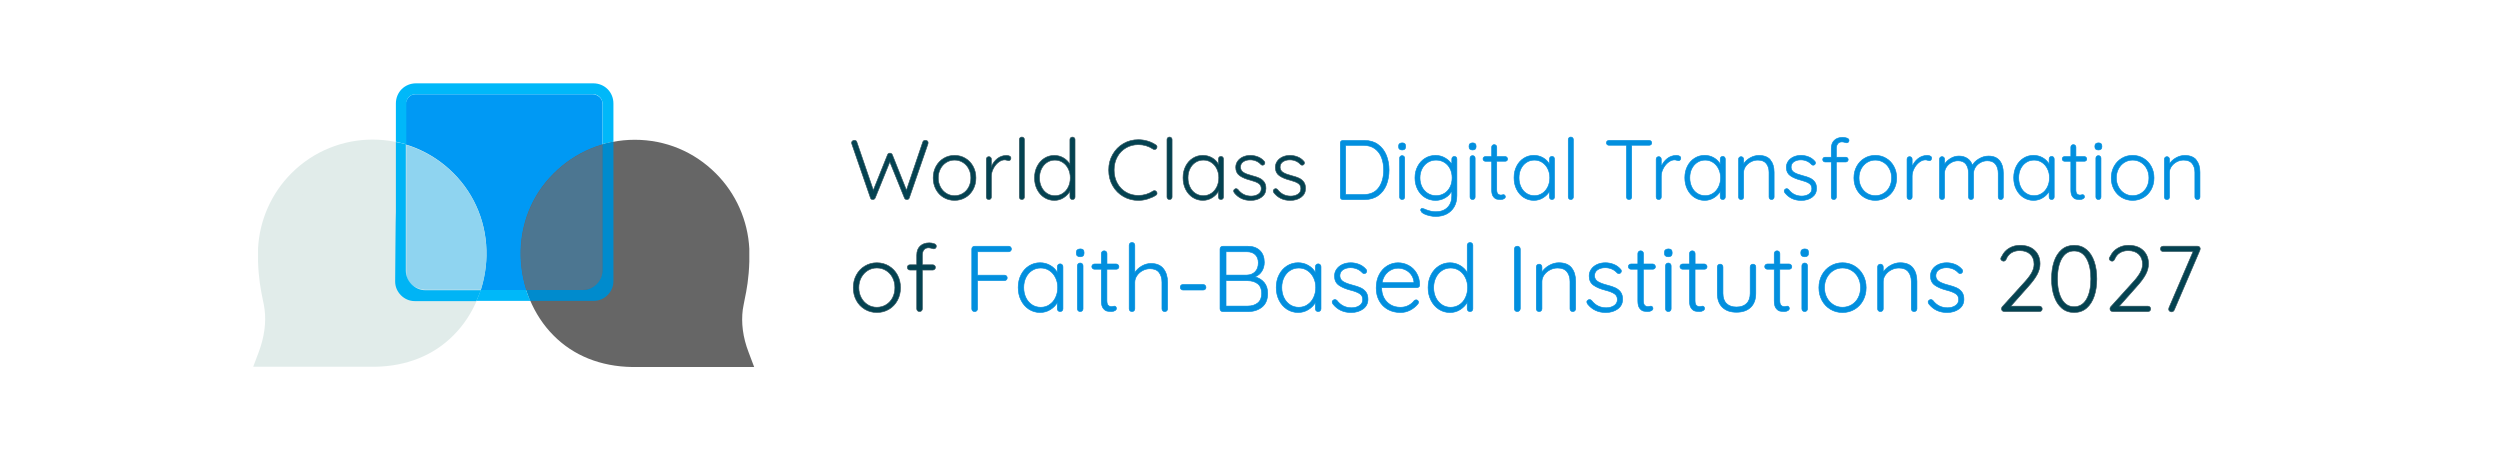 <?xml version="1.0" encoding="UTF-8"?>
<svg id="Capa_1" xmlns="http://www.w3.org/2000/svg" version="1.1" viewBox="0 0 1032 188">
  <!-- Generator: Adobe Illustrator 30.0.0, SVG Export Plug-In . SVG Version: 2.1.1 Build 123)  -->
  <defs>
    <style>
      .st0 {
        fill: #008bcd;
      }

      .st1 {
        fill: #0099f4;
      }

      .st2 {
        fill: none;
        stroke: #666;
        stroke-width: 30px;
      }

      .st2, .st3, .st4 {
        stroke-miterlimit: 10;
      }

      .st5 {
        fill: #8fd4f0;
      }

      .st3 {
        fill: #044251;
        stroke: #335761;
      }

      .st3, .st4 {
        stroke-width: .25px;
      }

      .st6 {
        fill: #e1ecea;
      }

      .st7 {
        fill: #00b4f5;
      }

      .st8 {
        fill: #666;
      }

      .st4 {
        fill: #028fde;
        stroke: #028fde;
      }

      .st9 {
        fill: #4c7691;
      }

      .st10 {
        fill: #00b8f9;
      }
    </style>
  </defs>
  <g>
    <path class="st2" d="M258.52,83.3"/>
    <path class="st1" d="M244.62,119.9h-73c-1.1,0-2.1-.5-2.9-1.2s-1.2-1.7-1.2-2.9V43c0-1.1.5-2.1,1.2-2.9s1.7-1.2,2.9-1.2h73c1.1,0,2.1.5,2.9,1.2s1.2,1.7,1.2,2.9v72.9c0,1.1-.5,2.1-1.2,2.9s-1.7,1.2-2.9,1.2v-.1Z"/>
    <g>
      <path class="st8" d="M304.82,103c-.5-10.2-4.7-20.3-12.5-28.1-16.7-16.7-43.8-16.7-60.5,0-17.3,17.3-15.4,45,0,60.5,8.8,8.9,19.9,11.5,29.2,11.6h43.8c-3.2-8.6-3.2-15.2-2.6-19.7.6-4.7,2.3-10.1,2.6-19.4v-5"/>
      <path class="st8" d="M311.32,151.5h-50.4c-13-.2-24.2-4.7-32.4-13-8.4-8.4-13.3-20.4-13.6-32.7-.3-13,4.5-25.2,13.6-34.2,8.9-8.9,20.8-13.9,33.5-13.9s24.5,4.9,33.5,13.9c8.3,8.3,13.2,19.4,13.8,31.1h0v5.3c-.2,6.9-1.1,11.7-1.9,15.5-.3,1.6-.6,3-.8,4.3-.7,5.4,0,11.4,2.4,17.6l2.3,6.1h0ZM261.02,142.4h37.7c-1.3-5.5-1.7-10.8-1-15.8.2-1.6.5-3.2.8-4.8.7-3.7,1.5-7.9,1.7-14.1v-4.6h0c-.5-9.5-4.4-18.4-11.2-25.1-7.2-7.2-16.8-11.2-27-11.2s-19.8,4-27,11.2c-16.1,16.1-13,41,0,54.1,6.6,6.7,15.3,10.1,26,10.3Z"/>
    </g>
    <path class="st9" d="M248.72,111.5c0,8.2-8.2,8.2-8.2,8.2h-23.2c-1.4-4.4-2.2-9.1-2.3-13.8-.3-13,4.5-25.2,13.6-34.2,5.7-5.7,12.6-9.8,20.1-12v51.8h0Z"/>
    <g>
      <path class="st6" d="M111.02,102.9c.5-10.2,4.7-20.3,12.5-28.1,16.7-16.7,43.8-16.7,60.5,0,17.3,17.3,15.4,45,0,60.5-8.8,8.9-19.9,11.5-29.2,11.6h-43.8c3.2-8.6,3.2-15.2,2.6-19.7-.6-4.7-2.3-10.1-2.6-19.4v-5"/>
      <path class="st6" d="M154.92,151.4h-50.4l2.3-6.1c2.3-6.2,3.1-12.1,2.4-17.6-.2-1.3-.4-2.7-.8-4.3-.8-3.9-1.7-8.7-1.9-15.5v-5.3h0c.6-11.7,5.5-22.8,13.8-31.1,18.5-18.5,48.5-18.5,66.9,0,9,9,13.9,21.2,13.6,34.2-.3,12.3-5.2,24.3-13.6,32.7-8.2,8.3-19.4,12.8-32.4,13h.1,0ZM117.12,142.4h37.7c10.7-.2,19.4-3.6,26-10.3,13-13.1,16.1-38,0-54.1-7.2-7.2-16.8-11.2-27-11.2s-19.8,4-27,11.2c-6.7,6.7-10.7,15.7-11.2,25.1h0v4.5c.2,6.1,1,10.3,1.7,14.1.3,1.7.6,3.3.8,4.8.7,5.1.3,10.3-1,15.8,0,0,0,.1,0,.1Z"/>
    </g>
    <path class="st5" d="M167.62,59.8c7.1,2.2,13.9,6.1,19.5,11.7,9.1,9,13.9,21.2,13.7,34.2-.1,4.8-.9,9.5-2.3,13.9h-23.2s-7.6-.5-7.6-6.9v-52.9h-.1,0Z"/>
    <path class="st10" d="M163.42,58.6v-15.9c0-2.3.9-4.4,2.4-5.9s3.6-2.4,5.9-2.4h73.2c2.3,0,4.4.9,5.9,2.4s2.4,3.6,2.4,5.9v15.8c-.8.1-1.9.4-2.8.6-.9.2-1.7.4-1.7.4v-16.8c0-.8-.4-1.9-1.1-2.6s-1.7-1.2-2.7-1.2h-73.4c-1.1,0-2,.4-2.7,1.1s-1.1,1.7-1.1,2.7v16.9s-.3-.1-1-.3-1.7-.4-3.3-.8v.1h0Z"/>
    <path class="st0" d="M253.22,58.5v57.6c0,2.2-.9,4.2-2.4,5.7s-3.5,2.4-5.7,2.4h-26.2s-.3-.8-.7-1.8-.8-2.1-.9-2.7h23.3c2.2,0,4.2-.9,5.7-2.4s2.4-3.5,2.4-5.7v-52s.3,0,1-.3,1.9-.4,3.5-.8h0Z"/>
    <path class="st7" d="M163.42,58.6v28.8c-.1,0-.3,28.8-.3,28.8,0,2.2.9,4.2,2.4,5.7s3.5,2.4,5.7,2.4h25.4s.4-.8.8-1.8.9-2.1,1-2.7h-22.8c-2.2,0-4.2-.9-5.7-2.4s-2.4-3.5-2.4-5.7v-52.2s-.2,0-.9-.2-1.7-.4-3.4-.7c0,0,.2,0,.2,0Z"/>
    <path class="st10" d="M198.52,119.7h18.7c.3,1,.7,2.1,1.2,3.3.2.4.4.8.6,1.2h-22.4s.9-1.8,1.8-4.5h.1,0Z"/>
  </g>
  <path class="st3" d="M382.82,58.18c.21.19.31.44.31.77l-.07.45-7.71,22.31c-.07.21-.19.37-.37.49-.17.12-.37.17-.58.17-.53,0-.88-.22-1.05-.66l-6.03-14.89-6.03,14.89c-.21.44-.56.66-1.05.66-.21,0-.4-.06-.58-.17-.17-.12-.28-.28-.33-.49l-7.71-22.31c-.07-.14-.1-.28-.1-.42,0-.33.12-.59.37-.78.24-.2.51-.3.78-.3.23,0,.44.06.63.17.19.12.31.28.38.49l6.83,19.94,5.86-14.61c.21-.47.53-.69.98-.66.23-.02.44.03.61.16.17.13.31.3.4.51l5.82,14.61,6.76-19.94c.19-.44.53-.66,1.05-.66.33,0,.59.09.8.28Z"/>
  <path class="st3" d="M401.71,78.19c-.77,1.42-1.82,2.53-3.17,3.33-1.35.8-2.85,1.2-4.5,1.2s-3.15-.4-4.5-1.2c-1.35-.8-2.41-1.91-3.17-3.33s-1.15-3-1.15-4.74.38-3.32,1.15-4.74c.77-1.42,1.82-2.53,3.17-3.35,1.35-.81,2.85-1.22,4.5-1.22s3.15.41,4.5,1.22c1.35.81,2.41,1.93,3.17,3.35.77,1.42,1.15,3,1.15,4.74s-.38,3.32-1.15,4.74ZM399.9,69.68c-.58-1.12-1.39-1.99-2.42-2.63-1.03-.64-2.18-.96-3.43-.96s-2.39.32-3.42.96c-1.02.64-1.83,1.52-2.42,2.63-.59,1.12-.89,2.37-.89,3.77s.3,2.61.89,3.73c.59,1.12,1.4,1.99,2.42,2.63,1.02.64,2.16.96,3.42.96s2.4-.31,3.43-.94c1.03-.63,1.84-1.5,2.42-2.61.58-1.12.87-2.37.87-3.77s-.29-2.65-.87-3.77Z"/>
  <path class="st3" d="M416.74,64.42c.37.19.56.47.56.84,0,.33-.09.59-.28.78-.19.2-.41.3-.66.3-.12,0-.34-.06-.68-.17s-.66-.17-.96-.17c-.86,0-1.71.33-2.56.99-.85.66-1.55,1.52-2.09,2.56-.55,1.05-.82,2.1-.82,3.17v8.61c0,.3-.1.55-.3.75s-.45.3-.75.3-.55-.1-.75-.3c-.2-.2-.3-.45-.3-.75v-15.62c0-.3.1-.55.3-.75s.45-.3.75-.3.55.1.75.3c.2.2.3.45.3.75v3.07c.53-1.32,1.34-2.42,2.42-3.29s2.35-1.32,3.82-1.34c.47,0,.88.09,1.26.28Z"/>
  <path class="st3" d="M422.58,82.08c-.2.2-.45.3-.75.3s-.55-.1-.75-.3c-.2-.2-.3-.45-.3-.75v-23.71c0-.3.1-.55.3-.75.2-.2.45-.3.75-.3s.55.1.75.3.3.45.3.75v23.71c0,.3-.1.55-.3.75Z"/>
  <path class="st3" d="M443.47,56.87c.2.2.3.45.3.75v23.71c0,.3-.1.55-.3.75s-.45.3-.75.3-.55-.1-.75-.3c-.2-.2-.3-.45-.3-.75v-2.44c-.58,1.07-1.45,1.98-2.6,2.72s-2.42,1.12-3.82,1.12c-1.53,0-2.92-.4-4.17-1.2s-2.23-1.91-2.95-3.33-1.08-3.01-1.08-4.78.36-3.32,1.08-4.74,1.7-2.53,2.95-3.33c1.24-.8,2.62-1.2,4.13-1.2,1.37,0,2.64.34,3.8,1.03,1.16.69,2.04,1.58,2.65,2.67v-10.22c0-.3.1-.55.3-.75s.45-.3.75-.3.55.1.75.3ZM438.72,79.83c.96-.63,1.72-1.5,2.27-2.63.55-1.13.82-2.39.82-3.78s-.27-2.62-.82-3.73c-.55-1.12-1.3-1.99-2.27-2.63-.97-.64-2.05-.96-3.26-.96s-2.3.32-3.26.96c-.97.64-1.72,1.52-2.27,2.63-.55,1.12-.82,2.36-.82,3.73s.27,2.65.82,3.77c.55,1.12,1.3,1.99,2.27,2.63.96.64,2.05.96,3.26.96s2.29-.31,3.26-.94Z"/>
  <path class="st3" d="M477.62,60.65c0,.21-.08.44-.24.7-.21.26-.48.38-.8.38-.19,0-.37-.06-.56-.17-1.86-1.23-3.89-1.85-6.1-1.85-1.88,0-3.59.44-5.11,1.33s-2.72,2.12-3.59,3.71c-.87,1.59-1.31,3.4-1.31,5.42s.44,3.9,1.33,5.49c.88,1.59,2.09,2.82,3.61,3.7s3.21,1.31,5.07,1.31c2.21,0,4.23-.6,6.07-1.81.19-.12.38-.17.59-.17.33,0,.59.14.8.42.16.19.24.41.24.66,0,.37-.16.65-.49.84-.91.6-2.02,1.11-3.35,1.52-1.33.41-2.61.61-3.87.61-2.21,0-4.25-.53-6.12-1.59-1.87-1.06-3.36-2.54-4.46-4.45-1.1-1.9-1.66-4.08-1.66-6.52s.55-4.48,1.64-6.4c1.09-1.92,2.57-3.42,4.43-4.5,1.86-1.08,3.92-1.62,6.17-1.62,1.3,0,2.57.19,3.82.56,1.24.37,2.36.9,3.36,1.57.35.21.52.5.52.87Z"/>
  <path class="st3" d="M483.53,82.08c-.2.2-.45.3-.75.3s-.55-.1-.75-.3c-.2-.2-.3-.45-.3-.75v-23.71c0-.3.1-.55.3-.75.2-.2.45-.3.75-.3s.55.1.75.3.3.45.3.75v23.71c0,.3-.1.55-.3.75Z"/>
  <path class="st3" d="M504.76,64.87c.2.21.3.47.3.77v15.69c0,.3-.1.55-.3.75s-.45.3-.75.3-.55-.1-.75-.3c-.2-.2-.3-.45-.3-.75v-2.34c-.58,1.05-1.45,1.93-2.61,2.65-1.16.72-2.43,1.08-3.8,1.08-1.56,0-2.96-.41-4.2-1.22-1.24-.81-2.22-1.93-2.93-3.35-.71-1.42-1.06-3.01-1.06-4.78s.36-3.35,1.08-4.76c.72-1.41,1.7-2.5,2.95-3.29s2.62-1.19,4.13-1.19c1.4,0,2.67.34,3.84,1.01,1.16.67,2.03,1.56,2.61,2.65v-2.16c0-.3.1-.56.3-.77.2-.21.45-.31.75-.31s.55.1.75.31ZM500.02,79.81c.96-.64,1.72-1.52,2.27-2.65.55-1.13.82-2.39.82-3.78s-.27-2.58-.82-3.7c-.55-1.12-1.3-1.99-2.27-2.63-.97-.64-2.05-.96-3.26-.96s-2.3.31-3.26.94c-.97.63-1.72,1.49-2.27,2.6-.55,1.1-.82,2.35-.82,3.75s.27,2.66.8,3.78c.53,1.13,1.28,2.01,2.25,2.65.96.64,2.06.96,3.29.96s2.29-.32,3.26-.96Z"/>
  <path class="st3" d="M509.24,78.78c0-.3.15-.53.45-.7.14-.14.33-.21.56-.21.28,0,.53.12.77.35,1.37,1.81,3.2,2.72,5.47,2.72,1.12,0,2.09-.26,2.91-.78s1.24-1.28,1.24-2.28-.38-1.71-1.15-2.2-1.84-.91-3.21-1.26c-1.93-.49-3.44-1.12-4.53-1.9-1.09-.78-1.64-1.92-1.64-3.43,0-.95.27-1.81.8-2.56.53-.75,1.26-1.34,2.18-1.76s1.96-.63,3.12-.63c1,0,2,.19,3.02.58,1.01.38,1.88.99,2.6,1.83.21.16.31.4.31.7,0,.28-.12.52-.35.73-.16.14-.37.21-.63.21-.23,0-.44-.09-.63-.28-.56-.63-1.22-1.1-1.99-1.43-.77-.33-1.59-.49-2.48-.49-1.09,0-2.03.26-2.81.77-.78.51-1.17,1.28-1.17,2.3.05.93.47,1.64,1.27,2.13s1.98.93,3.54,1.33c1.21.3,2.21.64,3,1.01.79.37,1.44.9,1.94,1.57.5.67.75,1.57.75,2.69,0,1.51-.6,2.71-1.81,3.61-1.21.9-2.71,1.34-4.5,1.34-2.84,0-5.09-1.06-6.76-3.17-.19-.3-.28-.56-.28-.77Z"/>
  <path class="st3" d="M525.59,78.78c0-.3.15-.53.45-.7.14-.14.33-.21.56-.21.28,0,.53.12.77.35,1.37,1.81,3.2,2.72,5.47,2.72,1.12,0,2.09-.26,2.91-.78s1.24-1.28,1.24-2.28-.38-1.71-1.15-2.2-1.84-.91-3.21-1.26c-1.93-.49-3.44-1.12-4.53-1.9-1.09-.78-1.64-1.92-1.64-3.43,0-.95.27-1.81.8-2.56.53-.75,1.26-1.34,2.18-1.76s1.96-.63,3.12-.63c1,0,2,.19,3.02.58,1.01.38,1.88.99,2.6,1.83.21.16.31.4.31.7,0,.28-.12.52-.35.73-.16.14-.37.21-.63.21-.23,0-.44-.09-.63-.28-.56-.63-1.22-1.1-1.99-1.43-.77-.33-1.59-.49-2.48-.49-1.09,0-2.03.26-2.81.77-.78.51-1.17,1.28-1.17,2.3.05.93.47,1.64,1.27,2.13s1.98.93,3.54,1.33c1.21.3,2.21.64,3,1.01.79.37,1.44.9,1.94,1.57.5.67.75,1.57.75,2.69,0,1.51-.6,2.71-1.81,3.61-1.21.9-2.71,1.34-4.5,1.34-2.84,0-5.09-1.06-6.76-3.17-.19-.3-.28-.56-.28-.77Z"/>
  <path class="st4" d="M568.85,59.63c1.52,1.1,2.66,2.58,3.42,4.43.76,1.85,1.13,3.89,1.13,6.12s-.38,4.37-1.13,6.21c-.76,1.84-1.89,3.29-3.42,4.38-1.52,1.08-3.4,1.62-5.63,1.62h-8.89c-.3,0-.55-.1-.75-.3s-.3-.45-.3-.75v-22.31c0-.3.1-.55.3-.75.2-.2.45-.3.75-.3h8.89c2.23,0,4.11.55,5.63,1.66ZM569.11,77.51c1.37-1.87,2.06-4.32,2.06-7.34,0-1.88-.29-3.59-.87-5.11-.58-1.52-1.49-2.74-2.74-3.66-1.24-.92-2.81-1.38-4.69-1.38h-7.39v20.29h7.39c2.79,0,4.87-.94,6.24-2.81Z"/>
  <path class="st4" d="M577.72,61.58c-.26-.22-.38-.54-.38-.96v-.35c0-.42.13-.74.4-.96.27-.22.63-.33,1.1-.33.93,0,1.4.43,1.4,1.29v.35c0,.42-.12.74-.37.96-.24.22-.6.33-1.06.33s-.83-.11-1.08-.33ZM579.55,82.08c-.2.2-.45.3-.75.3s-.55-.1-.75-.3c-.2-.2-.3-.45-.3-.75v-16.04c0-.3.1-.55.3-.75.2-.2.45-.3.75-.3s.55.1.75.3.3.45.3.75v16.04c0,.3-.1.55-.3.75Z"/>
  <path class="st4" d="M601.1,64.86c.2.2.3.46.3.78v15.1c0,1.81-.38,3.36-1.13,4.65-.76,1.29-1.79,2.27-3.1,2.95-1.31.67-2.82,1.01-4.52,1.01-.81,0-1.67-.1-2.56-.31-.89-.21-1.66-.48-2.3-.8-.64-.33-1.01-.66-1.1-1.01-.16-.16-.24-.35-.24-.56,0-.23.1-.42.31-.56.09-.07.21-.1.35-.1s.41.08.8.24l.73.31c1.44.56,2.79.84,4.04.84,2.07,0,3.69-.59,4.86-1.76,1.17-1.17,1.76-2.76,1.76-4.76v-2.16c-.58,1.26-1.5,2.24-2.75,2.95-1.26.71-2.57,1.06-3.94,1.06-1.6,0-3.05-.4-4.34-1.2s-2.31-1.91-3.05-3.33-1.12-3.01-1.12-4.78.37-3.32,1.12-4.74,1.76-2.53,3.05-3.33c1.29-.8,2.72-1.2,4.31-1.2,1.46,0,2.81.37,4.03,1.1s2.12,1.61,2.7,2.63v-2.23c0-.3.1-.56.3-.77.2-.21.45-.31.75-.31s.55.1.75.3ZM596.21,79.85c1.01-.62,1.8-1.49,2.37-2.62.57-1.13.85-2.4.85-3.82s-.28-2.69-.85-3.8c-.57-1.12-1.36-1.98-2.37-2.6-1.01-.62-2.16-.92-3.43-.92s-2.39.32-3.4.96c-1.01.64-1.8,1.52-2.37,2.63s-.85,2.36-.85,3.73.28,2.65.85,3.77,1.36,1.99,2.37,2.63c1.01.64,2.14.96,3.4.96s2.42-.31,3.43-.92Z"/>
  <path class="st4" d="M606.8,61.58c-.26-.22-.38-.54-.38-.96v-.35c0-.42.13-.74.4-.96.27-.22.63-.33,1.1-.33.93,0,1.4.43,1.4,1.29v.35c0,.42-.12.74-.37.96-.24.22-.6.33-1.06.33s-.83-.11-1.08-.33ZM608.63,82.08c-.2.2-.45.3-.75.3s-.55-.1-.75-.3c-.2-.2-.3-.45-.3-.75v-16.04c0-.3.1-.55.3-.75.2-.2.45-.3.75-.3s.55.1.75.3.3.45.3.75v16.04c0,.3-.1.55-.3.75Z"/>
  <path class="st4" d="M617.85,66.58v11.68c0,.88.16,1.48.49,1.8.33.31.76.47,1.29.47.14,0,.31-.03.52-.09.21-.06.37-.09.49-.09.21,0,.39.09.54.26s.23.38.23.61c0,.33-.19.6-.56.82-.37.22-.81.33-1.33.33-.63,0-1.19-.06-1.67-.17-.49-.12-.96-.46-1.41-1.05-.45-.58-.68-1.51-.68-2.79v-11.78h-2.55c-.28,0-.52-.09-.72-.28s-.3-.42-.3-.7.1-.51.3-.7c.2-.19.44-.28.72-.28h2.55v-3.87c0-.3.1-.55.3-.75.2-.2.45-.3.75-.3s.55.1.75.3.3.45.3.75v3.87h3.49c.26,0,.48.1.68.31s.3.44.3.7c0,.28-.09.51-.28.68-.19.17-.42.26-.7.26h-3.49Z"/>
  <path class="st4" d="M641.4,64.87c.2.21.3.47.3.77v15.69c0,.3-.1.55-.3.75s-.45.3-.75.3-.55-.1-.75-.3c-.2-.2-.3-.45-.3-.75v-2.34c-.58,1.05-1.45,1.93-2.61,2.65-1.16.72-2.43,1.08-3.8,1.08-1.56,0-2.96-.41-4.2-1.22-1.24-.81-2.22-1.93-2.93-3.35-.71-1.42-1.06-3.01-1.06-4.78s.36-3.35,1.08-4.76c.72-1.41,1.7-2.5,2.95-3.29s2.62-1.19,4.13-1.19c1.4,0,2.67.34,3.84,1.01,1.16.67,2.03,1.56,2.61,2.65v-2.16c0-.3.1-.56.3-.77.2-.21.45-.31.75-.31s.55.1.75.31ZM636.66,79.81c.96-.64,1.72-1.52,2.27-2.65.55-1.13.82-2.39.82-3.78s-.27-2.58-.82-3.7c-.55-1.12-1.3-1.99-2.27-2.63-.97-.64-2.05-.96-3.26-.96s-2.3.31-3.26.94c-.97.63-1.72,1.49-2.27,2.6-.55,1.1-.82,2.35-.82,3.75s.27,2.66.8,3.78c.53,1.13,1.28,2.01,2.25,2.65.96.64,2.06.96,3.29.96s2.29-.32,3.26-.96Z"/>
  <path class="st4" d="M649.18,82.08c-.2.2-.45.3-.75.3s-.55-.1-.75-.3c-.2-.2-.3-.45-.3-.75v-23.71c0-.3.1-.55.3-.75.2-.2.45-.3.75-.3s.55.1.75.3.3.45.3.75v23.71c0,.3-.1.55-.3.75Z"/>
  <path class="st4" d="M681.53,58.25c.2.19.3.43.3.73s-.1.54-.3.72c-.2.17-.45.26-.75.26h-7.22v21.37c0,.3-.1.55-.31.75-.21.2-.47.3-.77.3-.33,0-.59-.1-.78-.3-.2-.2-.3-.45-.3-.75v-21.37h-7.22c-.3,0-.55-.09-.75-.28-.2-.19-.3-.43-.3-.73,0-.28.1-.51.3-.7.2-.19.45-.28.75-.28h16.6c.3,0,.55.09.75.28Z"/>
  <path class="st4" d="M693.26,64.42c.37.19.56.47.56.84,0,.33-.09.59-.28.78-.19.2-.41.3-.66.3-.12,0-.34-.06-.68-.17s-.66-.17-.96-.17c-.86,0-1.71.33-2.56.99-.85.66-1.55,1.52-2.09,2.56-.55,1.05-.82,2.1-.82,3.17v8.61c0,.3-.1.55-.3.75s-.45.3-.75.3-.55-.1-.75-.3c-.2-.2-.3-.45-.3-.75v-15.62c0-.3.1-.55.3-.75s.45-.3.75-.3.55.1.75.3c.2.2.3.45.3.75v3.07c.53-1.32,1.34-2.42,2.42-3.29s2.35-1.32,3.82-1.34c.47,0,.88.09,1.26.28Z"/>
  <path class="st4" d="M711.9,64.87c.2.21.3.47.3.77v15.69c0,.3-.1.55-.3.75s-.45.3-.75.3-.55-.1-.75-.3c-.2-.2-.3-.45-.3-.75v-2.34c-.58,1.05-1.45,1.93-2.61,2.65-1.16.72-2.43,1.08-3.8,1.08-1.56,0-2.96-.41-4.2-1.22-1.24-.81-2.22-1.93-2.93-3.35-.71-1.42-1.06-3.01-1.06-4.78s.36-3.35,1.08-4.76c.72-1.41,1.7-2.5,2.95-3.29s2.62-1.19,4.13-1.19c1.4,0,2.67.34,3.84,1.01,1.16.67,2.03,1.56,2.61,2.65v-2.16c0-.3.1-.56.3-.77.2-.21.45-.31.75-.31s.55.1.75.31ZM707.16,79.81c.96-.64,1.72-1.52,2.27-2.65.55-1.13.82-2.39.82-3.78s-.27-2.58-.82-3.7c-.55-1.12-1.3-1.99-2.27-2.63-.97-.64-2.05-.96-3.26-.96s-2.3.31-3.26.94c-.97.63-1.72,1.49-2.27,2.6-.55,1.1-.82,2.35-.82,3.75s.27,2.66.8,3.78c.53,1.13,1.28,2.01,2.25,2.65.96.64,2.06.96,3.29.96s2.29-.32,3.26-.96Z"/>
  <path class="st4" d="M730.83,66.04c1.01,1.27,1.52,2.95,1.52,5.04v10.25c0,.3-.1.55-.31.75-.21.2-.45.3-.73.3-.3,0-.55-.1-.75-.3-.2-.2-.3-.45-.3-.75v-10.15c0-1.51-.38-2.74-1.13-3.68-.76-.94-1.92-1.41-3.5-1.41-1,0-1.95.23-2.84.7-.9.47-1.62,1.09-2.18,1.87-.56.78-.84,1.62-.84,2.53v10.15c0,.3-.1.55-.3.75s-.45.3-.75.3-.55-.1-.75-.3c-.2-.2-.3-.45-.3-.75v-15.62c0-.3.1-.55.3-.75s.45-.3.75-.3.55.1.75.3c.2.2.3.45.3.75v1.92c.63-1,1.53-1.83,2.7-2.49s2.38-.99,3.61-.99c2.16,0,3.75.63,4.76,1.9Z"/>
  <path class="st4" d="M736.53,78.78c0-.3.15-.53.45-.7.14-.14.33-.21.56-.21.28,0,.53.12.77.35,1.37,1.81,3.2,2.72,5.47,2.72,1.12,0,2.09-.26,2.91-.78s1.24-1.28,1.24-2.28-.38-1.71-1.15-2.2-1.84-.91-3.21-1.26c-1.93-.49-3.44-1.12-4.53-1.9-1.09-.78-1.64-1.92-1.64-3.43,0-.95.27-1.81.8-2.56.53-.75,1.26-1.34,2.18-1.76s1.96-.63,3.12-.63c1,0,2,.19,3.02.58,1.01.38,1.88.99,2.6,1.83.21.16.31.4.31.7,0,.28-.12.52-.35.73-.16.14-.37.21-.63.21-.23,0-.44-.09-.63-.28-.56-.63-1.22-1.1-1.99-1.43-.77-.33-1.59-.49-2.48-.49-1.09,0-2.03.26-2.81.77-.78.51-1.17,1.28-1.17,2.3.05.93.47,1.64,1.27,2.13s1.98.93,3.54,1.33c1.21.3,2.21.64,3,1.01.79.37,1.44.9,1.94,1.57.5.67.75,1.57.75,2.69,0,1.51-.6,2.71-1.81,3.61-1.21.9-2.71,1.34-4.5,1.34-2.84,0-5.09-1.06-6.76-3.17-.19-.3-.28-.56-.28-.77Z"/>
  <path class="st4" d="M758.66,59.29c-.41.49-.61,1.16-.61,2.02v3.59h3.9c.26,0,.48.09.68.28.2.19.3.42.3.7s-.1.51-.3.7c-.2.19-.42.28-.68.28h-3.9v14.47c0,.3-.1.55-.3.75s-.45.3-.75.3-.55-.1-.75-.3c-.2-.2-.3-.45-.3-.75v-14.47h-2.55c-.28,0-.51-.1-.7-.3-.19-.2-.28-.42-.28-.68,0-.3.09-.54.28-.72.19-.17.42-.26.7-.26h2.55v-3.59c0-1.46.42-2.6,1.27-3.4s1.98-1.2,3.4-1.2c.65,0,1.26.1,1.81.3.56.2.84.52.84.96,0,.28-.09.51-.28.7s-.4.28-.63.28c-.21,0-.47-.06-.77-.17-.51-.14-.92-.21-1.22-.21-.74,0-1.32.24-1.73.73Z"/>
  <path class="st4" d="M781.79,78.19c-.77,1.42-1.82,2.53-3.17,3.33-1.35.8-2.85,1.2-4.5,1.2s-3.15-.4-4.5-1.2c-1.35-.8-2.41-1.91-3.17-3.33s-1.15-3-1.15-4.74.38-3.32,1.15-4.74c.77-1.42,1.82-2.53,3.17-3.35,1.35-.81,2.85-1.22,4.5-1.22s3.15.41,4.5,1.22c1.35.81,2.41,1.93,3.17,3.35.77,1.42,1.15,3,1.15,4.74s-.38,3.32-1.15,4.74ZM779.98,69.68c-.58-1.12-1.39-1.99-2.42-2.63-1.03-.64-2.18-.96-3.43-.96s-2.39.32-3.42.96c-1.02.64-1.83,1.52-2.42,2.63-.59,1.12-.89,2.37-.89,3.77s.3,2.61.89,3.73c.59,1.12,1.4,1.99,2.42,2.63,1.02.64,2.16.96,3.42.96s2.4-.31,3.43-.94c1.03-.63,1.84-1.5,2.42-2.61.58-1.12.87-2.37.87-3.77s-.29-2.65-.87-3.77Z"/>
  <path class="st4" d="M796.82,64.42c.37.19.56.47.56.84,0,.33-.09.59-.28.78-.19.2-.41.3-.66.3-.12,0-.34-.06-.68-.17s-.66-.17-.96-.17c-.86,0-1.71.33-2.56.99-.85.66-1.55,1.52-2.09,2.56-.55,1.05-.82,2.1-.82,3.17v8.61c0,.3-.1.55-.3.75s-.45.3-.75.3-.55-.1-.75-.3c-.2-.2-.3-.45-.3-.75v-15.62c0-.3.1-.55.3-.75s.45-.3.75-.3.55.1.75.3c.2.2.3.45.3.75v3.07c.53-1.32,1.34-2.42,2.42-3.29s2.35-1.32,3.82-1.34c.47,0,.88.09,1.26.28Z"/>
  <path class="st4" d="M825.49,66.35c.99,1.29,1.48,2.99,1.48,5.11v9.87c0,.3-.1.55-.3.75s-.45.3-.75.3-.55-.1-.75-.3c-.2-.2-.3-.45-.3-.75v-9.76c0-1.53-.37-2.78-1.1-3.75-.73-.96-1.87-1.45-3.4-1.45-.98,0-1.9.23-2.77.7s-1.58,1.1-2.11,1.9c-.53.8-.8,1.67-.8,2.6v9.76c0,.3-.1.55-.3.75s-.45.3-.75.3-.55-.1-.75-.3c-.2-.2-.3-.45-.3-.75v-9.87c0-1.51-.35-2.74-1.05-3.68-.7-.94-1.79-1.41-3.28-1.41-.95,0-1.85.23-2.7.7s-1.53,1.09-2.06,1.86c-.52.78-.78,1.62-.78,2.53v9.87c0,.3-.1.55-.3.75s-.45.3-.75.3-.55-.1-.75-.3c-.2-.2-.3-.45-.3-.75v-15.62c0-.3.1-.55.3-.75s.45-.3.75-.3.55.1.75.3c.2.2.3.45.3.75v2.02c.63-.95,1.48-1.74,2.54-2.37s2.2-.94,3.38-.94c1.35,0,2.51.33,3.49.98s1.67,1.6,2.09,2.86c.49-1.02,1.38-1.92,2.68-2.69,1.3-.77,2.61-1.15,3.94-1.15,2.09,0,3.63.65,4.62,1.94Z"/>
  <path class="st4" d="M847.67,64.87c.2.21.3.47.3.77v15.69c0,.3-.1.55-.3.75-.2.2-.45.3-.75.3s-.55-.1-.75-.3c-.2-.2-.3-.45-.3-.75v-2.34c-.58,1.05-1.45,1.93-2.62,2.65-1.16.72-2.43,1.08-3.8,1.08-1.56,0-2.96-.41-4.2-1.22-1.24-.81-2.22-1.93-2.93-3.35-.71-1.42-1.06-3.01-1.06-4.78s.36-3.35,1.08-4.76c.72-1.41,1.7-2.5,2.95-3.29,1.24-.79,2.62-1.19,4.13-1.19,1.39,0,2.67.34,3.84,1.01,1.16.67,2.03,1.56,2.62,2.65v-2.16c0-.3.1-.56.3-.77.2-.21.45-.31.75-.31s.55.1.75.31ZM842.93,79.81c.96-.64,1.72-1.52,2.27-2.65s.82-2.39.82-3.78-.27-2.58-.82-3.7-1.3-1.99-2.27-2.63c-.97-.64-2.05-.96-3.26-.96s-2.3.31-3.26.94c-.96.63-1.72,1.49-2.27,2.6-.55,1.1-.82,2.35-.82,3.75s.27,2.66.8,3.78c.53,1.13,1.28,2.01,2.25,2.65.96.64,2.06.96,3.29.96s2.3-.32,3.26-.96Z"/>
  <path class="st4" d="M856.92,66.58v11.68c0,.88.16,1.48.49,1.8.32.31.75.47,1.29.47.14,0,.31-.03.52-.09.21-.06.37-.09.49-.09.21,0,.39.09.54.26.15.17.23.38.23.61,0,.33-.19.6-.56.82-.37.22-.81.33-1.32.33-.63,0-1.19-.06-1.67-.17-.49-.12-.96-.46-1.41-1.05-.45-.58-.68-1.51-.68-2.79v-11.78h-2.54c-.28,0-.52-.09-.72-.28s-.3-.42-.3-.7.1-.51.3-.7c.2-.19.44-.28.72-.28h2.54v-3.87c0-.3.1-.55.3-.75.2-.2.45-.3.75-.3s.55.1.75.3c.2.2.3.45.3.75v3.87h3.49c.26,0,.48.1.68.31.2.21.3.44.3.7,0,.28-.09.51-.28.68s-.42.26-.7.26h-3.49Z"/>
  <path class="st4" d="M865.15,61.58c-.26-.22-.38-.54-.38-.96v-.35c0-.42.13-.74.4-.96s.63-.33,1.1-.33c.93,0,1.39.43,1.39,1.29v.35c0,.42-.12.74-.37.96-.24.22-.6.33-1.06.33s-.83-.11-1.08-.33ZM866.98,82.08c-.2.2-.45.3-.75.3s-.55-.1-.75-.3c-.2-.2-.3-.45-.3-.75v-16.04c0-.3.1-.55.3-.75.2-.2.45-.3.75-.3s.55.1.75.3c.2.2.3.45.3.75v16.04c0,.3-.1.55-.3.75Z"/>
  <path class="st4" d="M888.02,78.19c-.77,1.42-1.82,2.53-3.17,3.33-1.35.8-2.85,1.2-4.5,1.2s-3.15-.4-4.5-1.2-2.4-1.91-3.17-3.33-1.15-3-1.15-4.74.38-3.32,1.15-4.74c.77-1.42,1.82-2.53,3.17-3.35s2.85-1.22,4.5-1.22,3.15.41,4.5,1.22c1.35.81,2.4,1.93,3.17,3.35.77,1.42,1.15,3,1.15,4.74s-.38,3.32-1.15,4.74ZM886.21,69.68c-.58-1.12-1.39-1.99-2.42-2.63-1.03-.64-2.18-.96-3.43-.96s-2.39.32-3.42.96c-1.02.64-1.83,1.52-2.42,2.63s-.89,2.37-.89,3.77.3,2.61.89,3.73,1.4,1.99,2.42,2.63c1.02.64,2.16.96,3.42.96s2.4-.31,3.43-.94c1.03-.63,1.84-1.5,2.42-2.61.58-1.12.87-2.37.87-3.77s-.29-2.65-.87-3.77Z"/>
  <path class="st4" d="M906.62,66.04c1.01,1.27,1.52,2.95,1.52,5.04v10.25c0,.3-.1.55-.31.75-.21.2-.45.3-.73.3-.3,0-.55-.1-.75-.3-.2-.2-.3-.45-.3-.75v-10.15c0-1.51-.38-2.74-1.13-3.68-.75-.94-1.92-1.41-3.5-1.41-1,0-1.95.23-2.84.7-.89.47-1.62,1.09-2.18,1.87-.56.78-.84,1.62-.84,2.53v10.15c0,.3-.1.55-.3.75-.2.2-.45.3-.75.3s-.55-.1-.75-.3c-.2-.2-.3-.45-.3-.75v-15.62c0-.3.1-.55.3-.75.2-.2.45-.3.75-.3s.55.1.75.3c.2.2.3.45.3.75v1.92c.63-1,1.53-1.83,2.7-2.49s2.38-.99,3.61-.99c2.16,0,3.75.63,4.76,1.9Z"/>
  <path class="st3" d="M370.46,124c-.85,1.57-2.02,2.79-3.51,3.68s-3.15,1.33-4.97,1.33-3.48-.44-4.97-1.33-2.66-2.11-3.51-3.68c-.85-1.57-1.27-3.31-1.27-5.24s.42-3.67,1.27-5.24c.85-1.57,2.02-2.8,3.51-3.7,1.49-.9,3.15-1.35,4.97-1.35s3.48.45,4.97,1.35c1.49.9,2.66,2.13,3.51,3.7s1.27,3.31,1.27,5.24-.42,3.67-1.27,5.24ZM368.45,114.59c-.64-1.23-1.54-2.2-2.68-2.91-1.14-.71-2.41-1.06-3.8-1.06s-2.65.35-3.78,1.06c-1.13.71-2.02,1.68-2.68,2.91-.66,1.23-.98,2.62-.98,4.16s.33,2.89.98,4.12c.65,1.23,1.55,2.2,2.68,2.91,1.13.71,2.39,1.06,3.78,1.06s2.65-.35,3.8-1.04c1.14-.69,2.04-1.66,2.68-2.89.64-1.23.96-2.62.96-4.16s-.32-2.93-.96-4.16Z"/>
  <path class="st3" d="M381.42,103.11c-.45.54-.67,1.28-.67,2.23v3.97h4.32c.28,0,.53.1.75.31.22.21.33.46.33.77s-.11.57-.33.77c-.22.21-.47.31-.75.31h-4.32v15.99c0,.33-.11.61-.33.83s-.49.33-.83.33-.61-.11-.83-.33c-.22-.22-.33-.49-.33-.83v-15.99h-2.81c-.31,0-.57-.11-.77-.33-.21-.22-.31-.47-.31-.75,0-.33.1-.6.31-.79.21-.19.46-.29.77-.29h2.81v-3.97c0-1.62.47-2.87,1.41-3.76.94-.89,2.19-1.33,3.76-1.33.72,0,1.39.11,2,.33.62.22.92.57.92,1.06,0,.31-.1.57-.31.77-.21.21-.44.31-.69.31-.23,0-.51-.06-.85-.19-.57-.15-1.02-.23-1.35-.23-.82,0-1.46.27-1.91.81Z"/>
  <path class="st4" d="M417.18,101.97c.22.22.33.49.33.83,0,.31-.11.57-.33.79s-.5.33-.83.33h-12.83v9.67h11.1c.33,0,.61.1.83.31.22.21.33.48.33.81s-.11.6-.33.81c-.22.21-.49.31-.83.31h-11.1v11.64c0,.33-.11.61-.33.83s-.5.33-.83.33c-.36,0-.65-.11-.87-.33-.22-.22-.33-.49-.33-.83v-24.66c0-.33.11-.61.33-.83.22-.22.49-.33.83-.33h14.03c.33,0,.61.11.83.33Z"/>
  <path class="st4" d="M438.45,109.27c.22.23.33.51.33.85v17.34c0,.33-.11.61-.33.83s-.5.33-.83.33-.61-.11-.83-.33c-.22-.22-.33-.49-.33-.83v-2.58c-.64,1.16-1.61,2.13-2.89,2.93-1.28.8-2.68,1.19-4.2,1.19-1.72,0-3.27-.45-4.64-1.35-1.37-.9-2.45-2.13-3.24-3.7-.78-1.57-1.18-3.33-1.18-5.28s.4-3.71,1.2-5.26c.8-1.55,1.88-2.77,3.26-3.64,1.37-.87,2.9-1.31,4.57-1.31,1.54,0,2.95.37,4.24,1.12,1.28.75,2.25,1.72,2.89,2.93v-2.39c0-.33.11-.62.33-.85s.49-.35.83-.35.61.12.83.35ZM433.21,125.79c1.07-.71,1.9-1.68,2.5-2.93.6-1.25.91-2.64.91-4.18s-.3-2.85-.91-4.08c-.6-1.23-1.44-2.2-2.5-2.91-1.07-.71-2.27-1.06-3.6-1.06s-2.54.35-3.6,1.04c-1.07.69-1.9,1.65-2.5,2.87-.6,1.22-.91,2.6-.91,4.14s.29,2.94.89,4.18c.59,1.25,1.42,2.22,2.49,2.93,1.07.71,2.28,1.06,3.64,1.06s2.54-.35,3.6-1.06Z"/>
  <path class="st4" d="M444.72,105.63c-.28-.24-.42-.6-.42-1.06v-.39c0-.46.15-.82.44-1.06.29-.24.7-.37,1.21-.37,1.03,0,1.54.48,1.54,1.43v.39c0,.46-.13.82-.4,1.06-.27.24-.66.37-1.18.37s-.91-.12-1.19-.37ZM446.74,128.29c-.22.22-.5.33-.83.33s-.61-.11-.83-.33c-.22-.22-.33-.49-.33-.83v-17.73c0-.33.11-.61.33-.83s.49-.33.83-.33.61.11.83.33c.22.22.33.5.33.83v17.73c0,.33-.11.61-.33.83Z"/>
  <path class="st4" d="M456.93,111.16v12.91c0,.98.18,1.64.54,1.98.36.35.83.52,1.43.52.15,0,.35-.03.58-.1.23-.06.41-.1.54-.1.23,0,.43.1.6.29.17.19.25.42.25.67,0,.36-.21.66-.62.9-.41.24-.9.37-1.46.37-.69,0-1.31-.06-1.85-.19-.54-.13-1.06-.51-1.56-1.16s-.75-1.67-.75-3.08v-13.03h-2.81c-.31,0-.57-.1-.79-.31-.22-.21-.33-.46-.33-.77s.11-.56.33-.77c.22-.21.48-.31.79-.31h2.81v-4.28c0-.33.11-.61.33-.83s.49-.33.83-.33.61.11.83.33c.22.22.33.5.33.83v4.28h3.85c.28,0,.53.12.75.35.22.23.33.49.33.77,0,.31-.1.56-.31.75-.21.19-.46.29-.77.29h-3.85Z"/>
  <path class="st4" d="M480.28,110.95c1.13,1.45,1.7,3.32,1.7,5.61v10.91c0,.33-.11.61-.33.83-.22.22-.49.33-.83.33s-.61-.11-.83-.33c-.22-.22-.33-.49-.33-.83v-10.91c0-1.67-.4-3.02-1.19-4.07s-2.04-1.56-3.74-1.56c-1.08,0-2.1.26-3.06.77-.96.51-1.74,1.2-2.33,2.06-.59.86-.89,1.79-.89,2.79v10.91c0,.33-.11.61-.33.83s-.5.33-.83.33-.61-.11-.83-.33c-.22-.22-.33-.49-.33-.83v-26.21c0-.33.11-.61.33-.83.22-.22.49-.33.83-.33s.61.11.83.33c.22.22.33.49.33.83v11.29c.69-1.1,1.66-2.01,2.89-2.72,1.23-.71,2.49-1.06,3.78-1.06,2.31,0,4.03.73,5.16,2.18Z"/>
  <path class="st4" d="M487.53,119.39c-.21-.22-.31-.49-.31-.83s.1-.6.31-.81.47-.31.81-.31h8.32c.33,0,.61.12.83.35.22.23.33.51.33.85,0,.31-.11.57-.33.77-.22.21-.49.31-.83.31h-8.32c-.33,0-.6-.11-.81-.33Z"/>
  <path class="st4" d="M521.83,116.6c.98,1.16,1.46,2.66,1.46,4.51,0,2.52-.78,4.4-2.33,5.65-1.55,1.25-3.49,1.87-5.8,1.87h-10.37c-.33,0-.61-.11-.83-.33-.22-.22-.33-.49-.33-.83v-24.66c0-.33.11-.61.33-.83.22-.22.49-.33.83-.33h10.21c2.16,0,3.85.59,5.07,1.77,1.22,1.18,1.83,2.8,1.83,4.86,0,1.36-.33,2.58-1,3.66-.67,1.08-1.62,1.86-2.85,2.35,1.54.39,2.8,1.16,3.78,2.31ZM518.18,105.13c-.84-.81-2-1.21-3.49-1.21h-8.59v9.63h8.59c1.39-.03,2.52-.47,3.41-1.35s1.33-2.12,1.33-3.74c0-1.41-.42-2.52-1.25-3.33ZM519.22,125.04c1.07-.87,1.6-2.18,1.6-3.93s-.55-3.12-1.64-3.97c-1.09-.85-2.5-1.27-4.22-1.27h-8.86v10.48h8.94c1.72,0,3.11-.44,4.18-1.31Z"/>
  <path class="st4" d="M544.97,109.27c.22.23.33.51.33.85v17.34c0,.33-.11.61-.33.83s-.5.33-.83.33-.61-.11-.83-.33c-.22-.22-.33-.49-.33-.83v-2.58c-.64,1.16-1.61,2.13-2.89,2.93-1.28.8-2.68,1.19-4.2,1.19-1.72,0-3.27-.45-4.64-1.35-1.37-.9-2.45-2.13-3.24-3.7-.78-1.57-1.18-3.33-1.18-5.28s.4-3.71,1.2-5.26c.8-1.55,1.88-2.77,3.26-3.64,1.37-.87,2.9-1.31,4.57-1.31,1.54,0,2.95.37,4.24,1.12,1.28.75,2.25,1.72,2.89,2.93v-2.39c0-.33.11-.62.33-.85s.49-.35.83-.35.61.12.83.35ZM539.73,125.79c1.07-.71,1.9-1.68,2.5-2.93.6-1.25.91-2.64.91-4.18s-.3-2.85-.91-4.08c-.6-1.23-1.44-2.2-2.5-2.91-1.07-.71-2.27-1.06-3.6-1.06s-2.54.35-3.6,1.04c-1.07.69-1.9,1.65-2.5,2.87-.6,1.22-.91,2.6-.91,4.14s.29,2.94.89,4.18c.59,1.25,1.42,2.22,2.49,2.93,1.07.71,2.28,1.06,3.64,1.06s2.54-.35,3.6-1.06Z"/>
  <path class="st4" d="M549.92,124.65c0-.33.17-.59.5-.77.15-.15.36-.23.62-.23.31,0,.59.13.85.39,1.52,2,3.53,3.01,6.05,3.01,1.23,0,2.31-.29,3.22-.87s1.37-1.42,1.37-2.52-.42-1.89-1.27-2.43c-.85-.54-2.03-1-3.55-1.39-2.13-.54-3.8-1.24-5.01-2.1-1.21-.86-1.81-2.13-1.81-3.8,0-1.05.29-2,.89-2.83.59-.84,1.39-1.48,2.41-1.95,1.01-.46,2.16-.69,3.45-.69,1.1,0,2.22.21,3.33.64,1.12.42,2.07,1.1,2.87,2.02.23.18.35.44.35.77,0,.31-.13.58-.39.81-.18.15-.41.23-.69.23-.26,0-.49-.1-.69-.31-.62-.69-1.35-1.22-2.2-1.58-.85-.36-1.76-.54-2.74-.54-1.21,0-2.24.28-3.1.85-.86.57-1.29,1.41-1.29,2.54.05,1.03.52,1.81,1.41,2.35.89.54,2.19,1.03,3.91,1.47,1.34.33,2.44.71,3.31,1.12.87.41,1.59.99,2.14,1.73.55.75.83,1.73.83,2.97,0,1.67-.67,3-2,3.99-1.34.99-2.99,1.48-4.97,1.48-3.13,0-5.63-1.17-7.48-3.51-.21-.33-.31-.62-.31-.85Z"/>
  <path class="st4" d="M585.72,118.43c-.23.22-.5.33-.81.33h-14.57c0,1.54.31,2.92.94,4.14.63,1.22,1.53,2.18,2.7,2.89,1.17.71,2.55,1.06,4.14,1.06,1.23,0,2.34-.26,3.31-.77.98-.51,1.76-1.17,2.35-1.96.28-.23.55-.35.81-.35s.49.1.69.31c.21.21.31.44.31.69,0,.28-.13.55-.39.81-.82,1-1.86,1.83-3.1,2.47-1.25.64-2.56.96-3.95.96-1.98,0-3.72-.42-5.24-1.27s-2.7-2.04-3.54-3.56c-.85-1.53-1.27-3.3-1.27-5.3,0-2.11.42-3.95,1.25-5.53.84-1.58,1.95-2.79,3.33-3.62,1.39-.84,2.86-1.25,4.43-1.25s2.99.36,4.34,1.08c1.35.72,2.45,1.77,3.29,3.16.85,1.39,1.28,3.03,1.31,4.93,0,.31-.12.57-.35.79ZM572.98,112.24c-1.27,1.03-2.09,2.5-2.45,4.43h13.14v-.31c-.13-1.16-.51-2.16-1.16-3.02-.64-.86-1.44-1.52-2.41-1.96-.96-.45-1.96-.67-2.99-.67-1.49,0-2.87.51-4.14,1.54Z"/>
  <path class="st4" d="M607.66,100.43c.22.22.33.49.33.83v26.21c0,.33-.11.61-.33.83s-.5.33-.83.33-.61-.11-.83-.33c-.22-.22-.33-.49-.33-.83v-2.7c-.64,1.18-1.6,2.18-2.87,3.01-1.27.82-2.68,1.23-4.22,1.23-1.7,0-3.23-.44-4.6-1.33-1.37-.89-2.46-2.11-3.26-3.68-.8-1.57-1.2-3.33-1.2-5.28s.4-3.67,1.2-5.24c.8-1.57,1.88-2.79,3.26-3.68,1.37-.89,2.9-1.33,4.57-1.33,1.52,0,2.92.38,4.2,1.14,1.28.76,2.26,1.74,2.93,2.95v-11.29c0-.33.11-.61.33-.83s.49-.33.83-.33.61.11.83.33ZM602.42,125.81c1.07-.69,1.9-1.66,2.5-2.91.6-1.25.91-2.64.91-4.18s-.3-2.89-.91-4.12c-.6-1.23-1.44-2.2-2.5-2.91-1.07-.71-2.27-1.06-3.6-1.06s-2.54.35-3.6,1.06c-1.07.71-1.9,1.68-2.5,2.91-.6,1.23-.91,2.61-.91,4.12s.3,2.93.91,4.16c.6,1.23,1.44,2.2,2.5,2.91,1.07.71,2.27,1.06,3.6,1.06s2.54-.35,3.6-1.04Z"/>
  <path class="st4" d="M627.18,128.27c-.23.23-.51.35-.85.35-.36,0-.65-.11-.87-.33-.22-.22-.33-.51-.33-.87v-24.59c0-.36.12-.65.35-.87.23-.22.53-.33.89-.33.33,0,.62.12.85.35.23.23.35.51.35.85v24.59c-.03.33-.15.62-.39.85Z"/>
  <path class="st4" d="M648.74,110.57c1.12,1.4,1.68,3.26,1.68,5.57v11.33c0,.33-.12.61-.35.83-.23.22-.5.33-.81.33-.33,0-.61-.11-.83-.33-.22-.22-.33-.49-.33-.83v-11.21c0-1.67-.42-3.02-1.25-4.07-.84-1.04-2.13-1.56-3.87-1.56-1.1,0-2.15.26-3.14.77-.99.51-1.79,1.2-2.41,2.06-.62.86-.92,1.79-.92,2.79v11.21c0,.33-.11.61-.33.83s-.5.33-.83.33-.61-.11-.83-.33c-.22-.22-.33-.49-.33-.83v-17.26c0-.33.11-.61.33-.83.22-.22.49-.33.83-.33s.61.11.83.33.33.49.33.83v2.12c.69-1.1,1.69-2.02,2.99-2.76,1.3-.73,2.63-1.1,3.99-1.1,2.39,0,4.14.7,5.26,2.1Z"/>
  <path class="st4" d="M655.04,124.65c0-.33.17-.59.5-.77.15-.15.36-.23.62-.23.31,0,.59.13.85.39,1.52,2,3.53,3.01,6.05,3.01,1.23,0,2.31-.29,3.22-.87s1.37-1.42,1.37-2.52-.42-1.89-1.27-2.43c-.85-.54-2.03-1-3.55-1.39-2.13-.54-3.8-1.24-5.01-2.1-1.21-.86-1.81-2.13-1.81-3.8,0-1.05.29-2,.89-2.83.59-.84,1.39-1.48,2.41-1.95,1.01-.46,2.16-.69,3.45-.69,1.1,0,2.22.21,3.33.64,1.12.42,2.07,1.1,2.87,2.02.23.18.35.44.35.77,0,.31-.13.58-.39.81-.18.15-.41.23-.69.23-.26,0-.49-.1-.69-.31-.62-.69-1.35-1.22-2.2-1.58-.85-.36-1.76-.54-2.74-.54-1.21,0-2.24.28-3.1.85-.86.57-1.29,1.41-1.29,2.54.05,1.03.52,1.81,1.41,2.35.89.54,2.19,1.03,3.91,1.47,1.34.33,2.44.71,3.31,1.12.87.41,1.59.99,2.14,1.73.55.75.83,1.73.83,2.97,0,1.67-.67,3-2,3.99-1.34.99-2.99,1.48-4.97,1.48-3.13,0-5.63-1.17-7.48-3.51-.21-.33-.31-.62-.31-.85Z"/>
  <path class="st4" d="M678.4,111.16v12.91c0,.98.18,1.64.54,1.98.36.35.83.52,1.43.52.15,0,.35-.03.58-.1.23-.06.41-.1.54-.1.23,0,.43.1.6.29.17.19.25.42.25.67,0,.36-.21.66-.62.9-.41.24-.9.37-1.46.37-.69,0-1.31-.06-1.85-.19-.54-.13-1.06-.51-1.56-1.16s-.75-1.67-.75-3.08v-13.03h-2.81c-.31,0-.57-.1-.79-.31-.22-.21-.33-.46-.33-.77s.11-.56.33-.77c.22-.21.48-.31.79-.31h2.81v-4.28c0-.33.11-.61.33-.83s.49-.33.83-.33.61.11.83.33c.22.22.33.5.33.83v4.28h3.85c.28,0,.53.12.75.35.22.23.33.49.33.77,0,.31-.1.56-.31.75-.21.19-.46.29-.77.29h-3.85Z"/>
  <path class="st4" d="M687.49,105.63c-.28-.24-.42-.6-.42-1.06v-.39c0-.46.15-.82.44-1.06.29-.24.7-.37,1.21-.37,1.03,0,1.54.48,1.54,1.43v.39c0,.46-.13.82-.4,1.06-.27.24-.66.37-1.18.37s-.91-.12-1.19-.37ZM689.51,128.29c-.22.22-.5.33-.83.33s-.61-.11-.83-.33c-.22-.22-.33-.49-.33-.83v-17.73c0-.33.11-.61.33-.83s.49-.33.83-.33.61.11.83.33c.22.22.33.5.33.83v17.73c0,.33-.11.61-.33.83Z"/>
  <path class="st4" d="M699.71,111.16v12.91c0,.98.18,1.64.54,1.98.36.35.83.52,1.43.52.15,0,.35-.03.58-.1.23-.06.41-.1.54-.1.23,0,.43.1.6.29.17.19.25.42.25.67,0,.36-.21.66-.62.9-.41.24-.9.37-1.46.37-.69,0-1.31-.06-1.85-.19-.54-.13-1.06-.51-1.56-1.16s-.75-1.67-.75-3.08v-13.03h-2.81c-.31,0-.57-.1-.79-.31-.22-.21-.33-.46-.33-.77s.11-.56.33-.77c.22-.21.48-.31.79-.31h2.81v-4.28c0-.33.11-.61.33-.83s.49-.33.83-.33.61.11.83.33c.22.22.33.5.33.83v4.28h3.85c.28,0,.53.12.75.35.22.23.33.49.33.77,0,.31-.1.56-.31.75-.21.19-.46.29-.77.29h-3.85Z"/>
  <path class="st4" d="M724.46,109.37c.22.22.33.49.33.83v10.87c0,2.52-.71,4.45-2.12,5.8s-3.37,2.02-5.86,2.02-4.4-.67-5.8-2.02c-1.4-1.35-2.1-3.28-2.1-5.8v-10.87c0-.33.11-.61.33-.83.22-.22.49-.33.83-.33s.61.11.83.33.33.49.33.83v10.87c0,1.85.49,3.26,1.46,4.22s2.35,1.45,4.12,1.45,3.19-.48,4.18-1.45c.99-.96,1.48-2.37,1.48-4.22v-10.87c0-.33.11-.61.33-.83.22-.22.49-.33.83-.33s.61.11.83.33Z"/>
  <path class="st4" d="M734.7,111.16v12.91c0,.98.18,1.64.54,1.98.36.35.83.52,1.43.52.15,0,.35-.03.58-.1.23-.06.41-.1.54-.1.23,0,.43.1.6.29.17.19.25.42.25.67,0,.36-.21.66-.62.9-.41.24-.9.37-1.46.37-.69,0-1.31-.06-1.85-.19-.54-.13-1.06-.51-1.56-1.16s-.75-1.67-.75-3.08v-13.03h-2.81c-.31,0-.57-.1-.79-.31-.22-.21-.33-.46-.33-.77s.11-.56.33-.77c.22-.21.48-.31.79-.31h2.81v-4.28c0-.33.11-.61.33-.83s.49-.33.83-.33.61.11.83.33c.22.22.33.5.33.83v4.28h3.85c.28,0,.53.12.75.35.22.23.33.49.33.77,0,.31-.1.56-.31.75-.21.19-.46.29-.77.29h-3.85Z"/>
  <path class="st4" d="M743.79,105.63c-.28-.24-.42-.6-.42-1.06v-.39c0-.46.15-.82.44-1.06.29-.24.7-.37,1.21-.37,1.03,0,1.54.48,1.54,1.43v.39c0,.46-.13.82-.4,1.06-.27.24-.66.37-1.18.37s-.91-.12-1.19-.37ZM745.81,128.29c-.22.22-.5.33-.83.33s-.61-.11-.83-.33c-.22-.22-.33-.49-.33-.83v-17.73c0-.33.11-.61.33-.83s.49-.33.83-.33.61.11.83.33c.22.22.33.5.33.83v17.73c0,.33-.11.61-.33.83Z"/>
  <path class="st4" d="M769.07,124c-.85,1.57-2.02,2.79-3.51,3.68s-3.15,1.33-4.97,1.33-3.48-.44-4.97-1.33-2.66-2.11-3.51-3.68c-.85-1.57-1.27-3.31-1.27-5.24s.42-3.67,1.27-5.24c.85-1.57,2.02-2.8,3.51-3.7,1.49-.9,3.15-1.35,4.97-1.35s3.48.45,4.97,1.35c1.49.9,2.66,2.13,3.51,3.7s1.27,3.31,1.27,5.24-.42,3.67-1.27,5.24ZM767.07,114.59c-.64-1.23-1.54-2.2-2.68-2.91-1.14-.71-2.41-1.06-3.8-1.06s-2.65.35-3.78,1.06c-1.13.71-2.02,1.68-2.68,2.91-.66,1.23-.98,2.62-.98,4.16s.33,2.89.98,4.12c.65,1.23,1.55,2.2,2.68,2.91,1.13.71,2.39,1.06,3.78,1.06s2.65-.35,3.8-1.04c1.14-.69,2.04-1.66,2.68-2.89.64-1.23.96-2.62.96-4.16s-.32-2.93-.96-4.16Z"/>
  <path class="st4" d="M789.63,110.57c1.12,1.4,1.68,3.26,1.68,5.57v11.33c0,.33-.12.61-.35.83-.23.22-.5.33-.81.33-.33,0-.61-.11-.83-.33-.22-.22-.33-.49-.33-.83v-11.21c0-1.67-.42-3.02-1.25-4.07-.84-1.04-2.13-1.56-3.87-1.56-1.1,0-2.15.26-3.14.77-.99.51-1.79,1.2-2.41,2.06-.62.86-.92,1.79-.92,2.79v11.21c0,.33-.11.61-.33.83s-.5.33-.83.33-.61-.11-.83-.33c-.22-.22-.33-.49-.33-.83v-17.26c0-.33.11-.61.33-.83.22-.22.49-.33.83-.33s.61.11.83.33.33.49.33.83v2.12c.69-1.1,1.69-2.02,2.99-2.76,1.3-.73,2.63-1.1,3.99-1.1,2.39,0,4.14.7,5.26,2.1Z"/>
  <path class="st4" d="M795.93,124.65c0-.33.17-.59.5-.77.15-.15.36-.23.62-.23.31,0,.59.13.85.39,1.52,2,3.53,3.01,6.05,3.01,1.23,0,2.31-.29,3.22-.87s1.37-1.42,1.37-2.52-.42-1.89-1.27-2.43c-.85-.54-2.03-1-3.55-1.39-2.13-.54-3.8-1.24-5.01-2.1-1.21-.86-1.81-2.13-1.81-3.8,0-1.05.29-2,.89-2.83.59-.84,1.39-1.48,2.41-1.95,1.01-.46,2.16-.69,3.45-.69,1.1,0,2.22.21,3.33.64,1.12.42,2.07,1.1,2.87,2.02.23.18.35.44.35.77,0,.31-.13.58-.39.81-.18.15-.41.23-.69.23-.26,0-.49-.1-.69-.31-.62-.69-1.35-1.22-2.2-1.58-.85-.36-1.76-.54-2.74-.54-1.21,0-2.24.28-3.1.85-.86.57-1.29,1.41-1.29,2.54.05,1.03.52,1.81,1.41,2.35.89.54,2.19,1.03,3.91,1.47,1.34.33,2.44.71,3.31,1.12.87.41,1.59.99,2.14,1.73.55.75.83,1.73.83,2.97,0,1.67-.67,3-2,3.99-1.34.99-2.99,1.48-4.97,1.48-3.13,0-5.63-1.17-7.48-3.51-.21-.33-.31-.62-.31-.85Z"/>
  <path class="st3" d="M842.69,126.71c.22.22.33.48.33.79,0,.33-.11.6-.33.81-.22.21-.48.31-.79.31h-14.45c-.36,0-.65-.1-.89-.31-.23-.21-.35-.49-.35-.85,0-.28.1-.55.31-.81l8.9-9.83c1.44-1.54,2.51-2.92,3.2-4.14.69-1.22,1.04-2.42,1.04-3.6,0-1.75-.53-3.12-1.58-4.12s-2.52-1.5-4.39-1.5c-1.26,0-2.38.3-3.37.9-.99.6-1.73,1.52-2.22,2.76-.28.46-.62.69-1,.69-.28,0-.55-.1-.81-.31-.26-.21-.39-.44-.39-.69,0-.15.05-.33.15-.54.1-.21.23-.41.39-.62.67-1.39,1.67-2.47,3.01-3.24,1.34-.77,2.8-1.16,4.39-1.16,2.59,0,4.63.71,6.09,2.12,1.47,1.41,2.2,3.26,2.2,5.55,0,1.41-.39,2.86-1.16,4.33-.77,1.48-2.04,3.19-3.81,5.15l-7.09,7.98h11.83c.31,0,.57.11.79.33Z"/>
  <path class="st3" d="M851.07,127.19c-1.39-1.21-2.44-2.86-3.14-4.95-.71-2.09-1.06-4.46-1.06-7.11s.35-5.05,1.04-7.13c.69-2.08,1.74-3.72,3.14-4.93,1.4-1.21,3.11-1.81,5.15-1.81s3.74.6,5.14,1.79c1.4,1.19,2.45,2.84,3.16,4.93.71,2.09,1.06,4.48,1.06,7.15s-.35,5.02-1.06,7.11c-.71,2.09-1.76,3.74-3.16,4.95-1.4,1.21-3.11,1.81-5.14,1.81s-3.74-.6-5.13-1.81ZM861.3,123.51c1.2-2.07,1.79-4.86,1.79-8.38s-.6-6.35-1.79-8.42-2.9-3.1-5.11-3.1-3.87,1.03-5.07,3.1-1.79,4.87-1.79,8.42.6,6.31,1.79,8.38c1.2,2.07,2.88,3.1,5.07,3.1s3.91-1.03,5.11-3.1Z"/>
  <path class="st3" d="M887.47,126.71c.22.22.33.48.33.79,0,.33-.11.6-.33.81-.22.21-.48.31-.79.31h-14.45c-.36,0-.65-.1-.89-.31-.23-.21-.35-.49-.35-.85,0-.28.1-.55.31-.81l8.9-9.83c1.44-1.54,2.51-2.92,3.2-4.14.69-1.22,1.04-2.42,1.04-3.6,0-1.75-.53-3.12-1.58-4.12-1.05-1-2.52-1.5-4.39-1.5-1.26,0-2.38.3-3.37.9-.99.6-1.73,1.52-2.22,2.76-.28.46-.62.69-1,.69-.28,0-.55-.1-.81-.31-.26-.21-.39-.44-.39-.69,0-.15.05-.33.15-.54.1-.21.23-.41.39-.62.67-1.39,1.67-2.47,3.01-3.24,1.34-.77,2.8-1.16,4.39-1.16,2.59,0,4.63.71,6.09,2.12s2.2,3.26,2.2,5.55c0,1.41-.39,2.86-1.16,4.33-.77,1.48-2.04,3.19-3.82,5.15l-7.09,7.98h11.83c.31,0,.57.11.79.33Z"/>
  <path class="st3" d="M907.97,101.95c.19.21.29.46.29.77,0,.13-.04.31-.12.54l-10.6,24.7c-.1.23-.26.42-.46.56-.21.14-.42.21-.66.21-.31,0-.58-.1-.83-.31-.25-.21-.37-.46-.37-.77,0-.21.04-.4.11-.58l9.98-23.24h-12.37c-.31,0-.57-.1-.79-.31-.22-.21-.33-.47-.33-.81,0-.31.11-.57.33-.77.22-.21.48-.31.79-.31h14.18c.36,0,.64.1.83.31Z"/>
</svg>